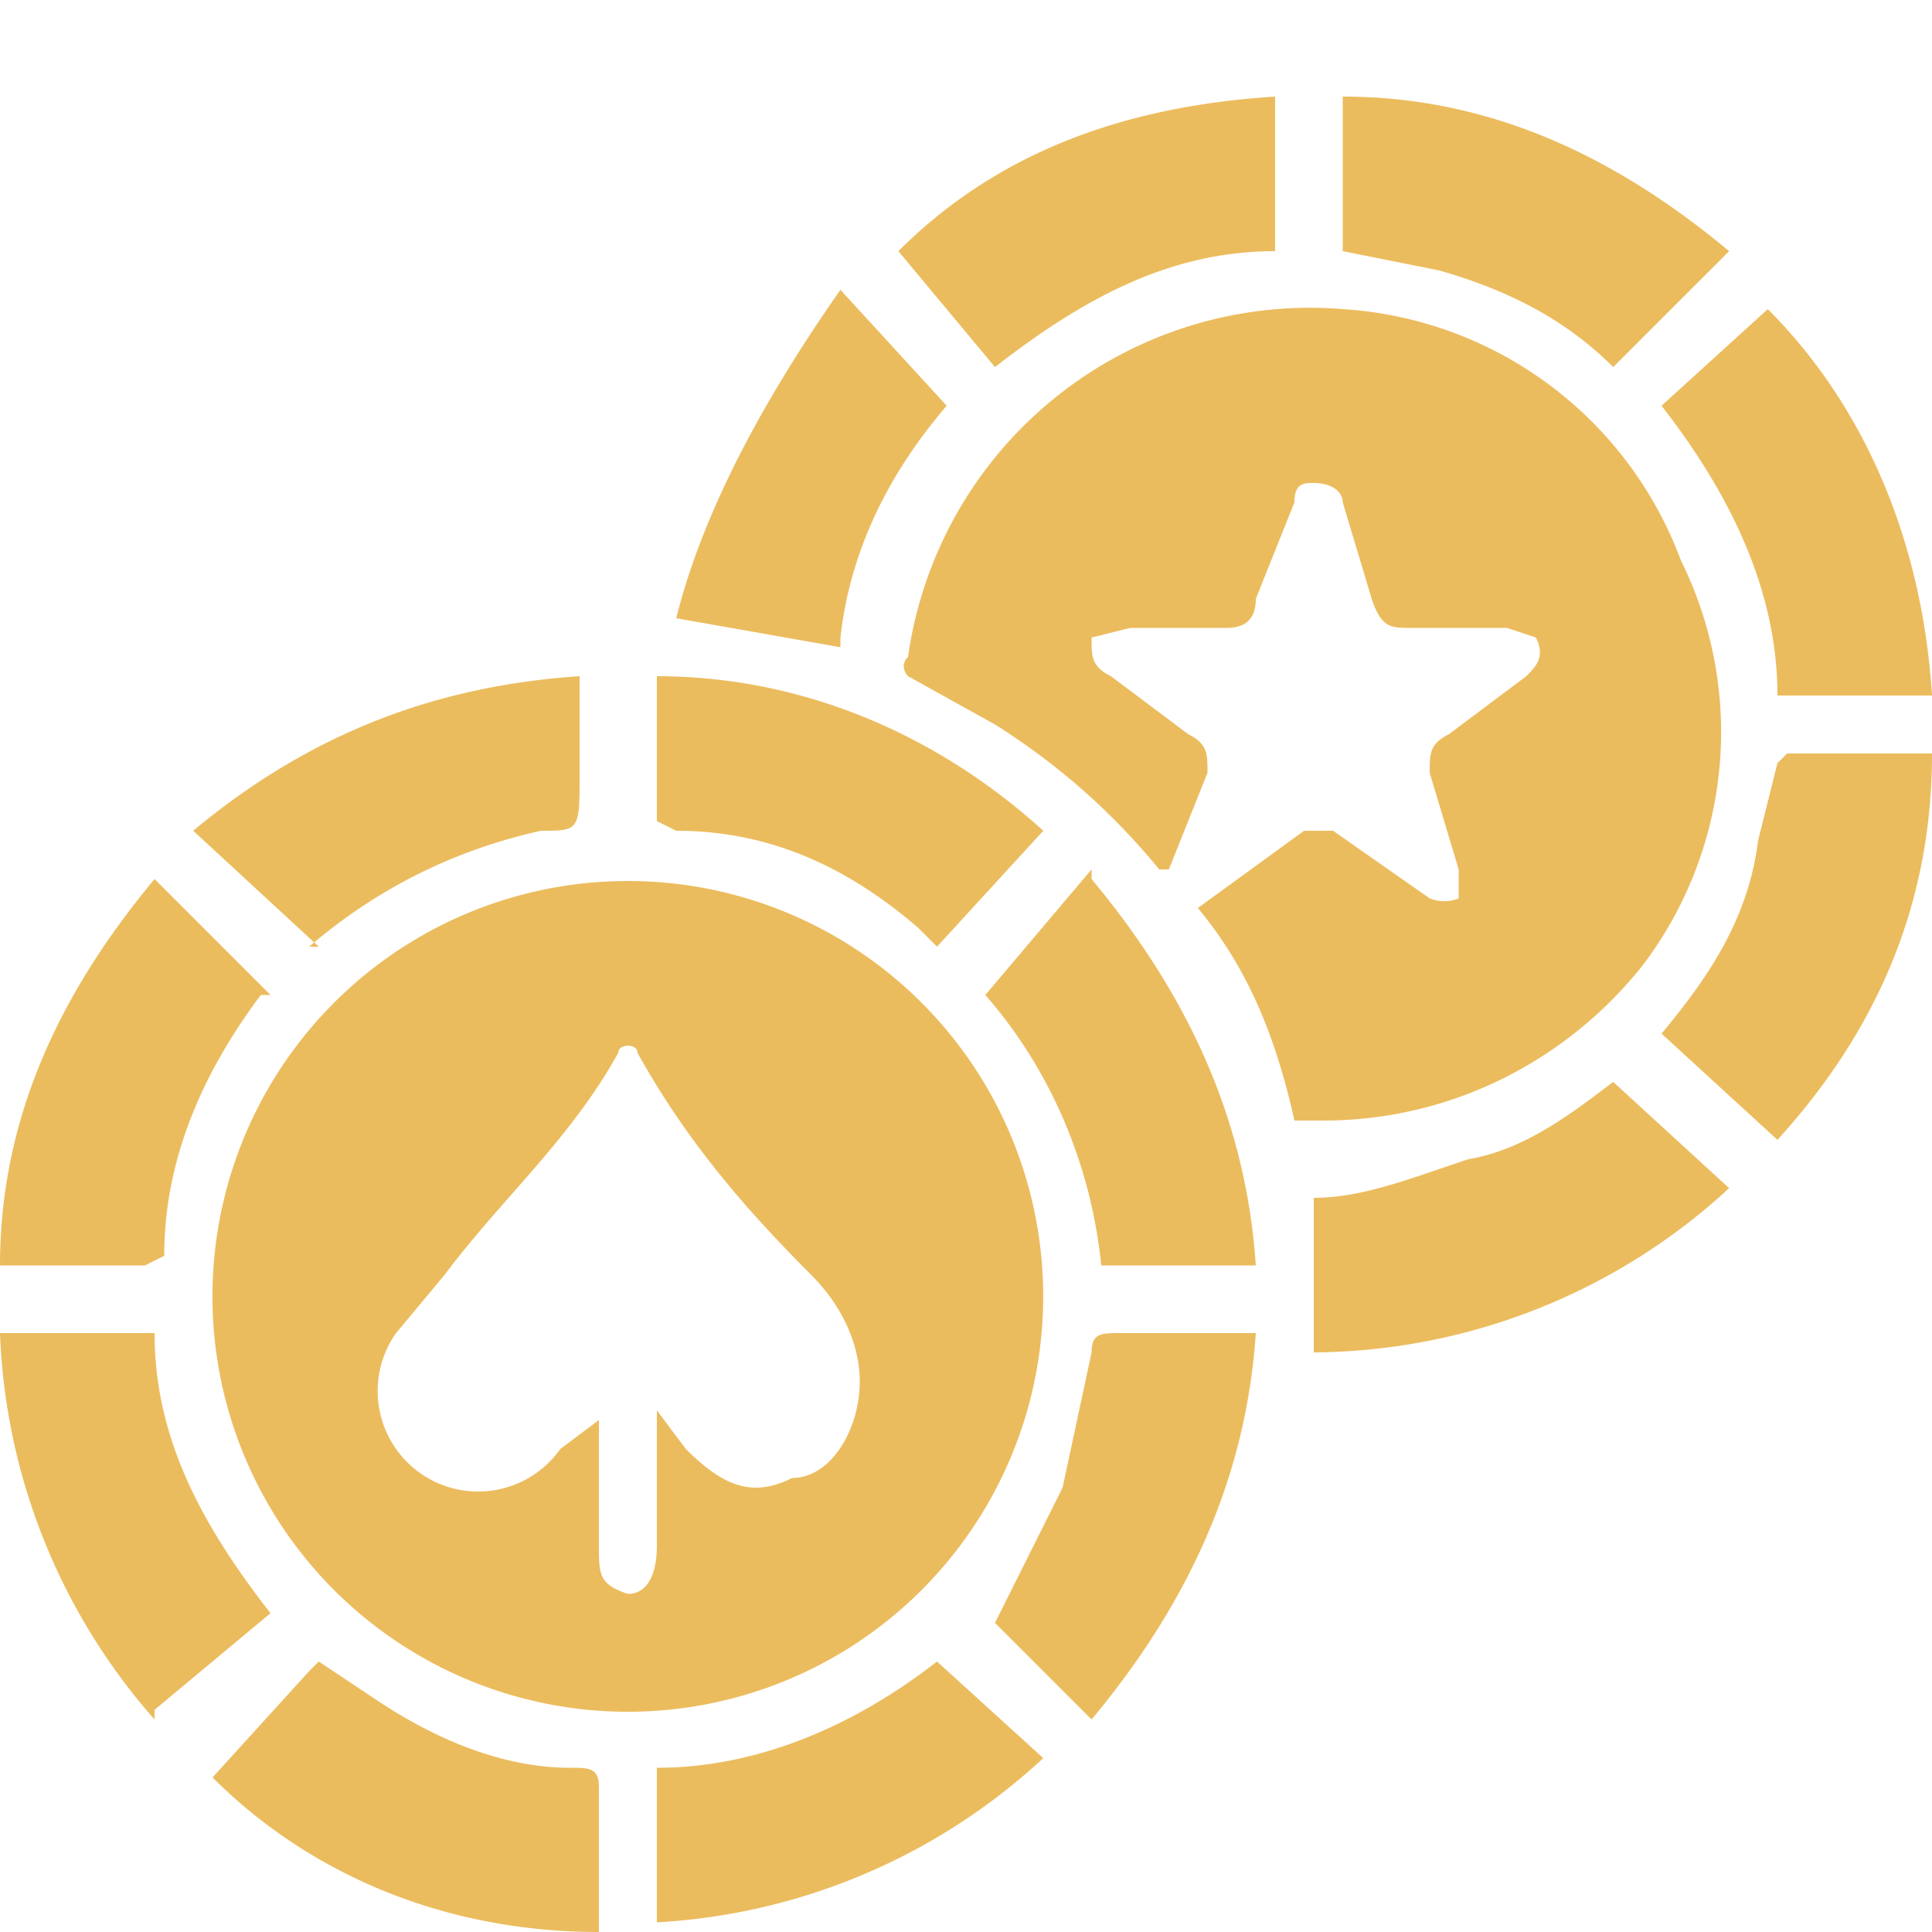 <svg fill="none" xmlns="http://www.w3.org/2000/svg" viewBox="0 0 20 20"><path d="M2.2 13.5a4.3 4.3 0 1 1 7.3 3 4.3 4.3 0 0 1-7.3-3Zm4 1.2V16c0 .3 0 .4.3.5.2 0 .3-.2.3-.5v-1.4l.3.4c.4.4.7.5 1.1.3.4 0 .7-.5.7-1 0-.4-.2-.8-.5-1.1-.7-.7-1.3-1.4-1.8-2.3 0-.1-.2-.1-.2 0-.5.9-1.2 1.5-1.8 2.3l-.5.6A1 1 0 0 0 5.8 15l.4-.3ZM12 9a7 7 0 0 0-1.7-1.5L9.4 7s-.1-.1 0-.2a4.2 4.2 0 0 1 4.5-3.6 4 4 0 0 1 3.5 2.6A4 4 0 0 1 17 10c-.8 1-2 1.6-3.3 1.6h-.3c-.2-.9-.5-1.6-1-2.2l1.1-.8h.3l1 .7a.4.4 0 0 0 .3 0v-.3l-.3-1c0-.2 0-.3.2-.4l.8-.6c.1-.1.2-.2.1-.4l-.3-.1h-1c-.2 0-.3 0-.4-.3l-.3-1c0-.1-.1-.2-.3-.2-.1 0-.2 0-.2.2l-.4 1c0 .2-.1.3-.3.3h-1l-.4.1c0 .2 0 .3.2.4l.8.6c.2.1.2.2.2.4l-.4 1ZM17.9 12.3a6.4 6.4 0 0 1-4.3 1.7v-1.6c.5 0 1-.2 1.6-.4.6-.1 1.1-.5 1.5-.8l1.2 1.1ZM17.9 2.6l-1.2 1.2c-.5-.5-1.1-.8-1.8-1l-1-.2V1c1.5 0 2.8.6 4 1.6Z" fill="#EBBC5E"/><path d="M3.3 9.8 2 8.6c1.2-1 2.5-1.5 4-1.6v1c0 .6 0 .6-.4.6-.9.2-1.7.6-2.4 1.2ZM3.3 17.2l.6.4c.6.4 1.3.7 2 .7.2 0 .3 0 .3.2V20c-1.6 0-3-.6-4-1.6l1-1.1ZM10.8 8.6 9.7 9.8l-.2-.2C8.8 9 8 8.6 7 8.6l-.2-.1V7c1.5 0 2.9.6 4 1.6ZM9.7 17.2l1.1 1a6.4 6.4 0 0 1-4 1.7v-1.6c1 0 2-.4 2.9-1.1ZM13.2 1v1.6c-1.1 0-2 .5-2.9 1.2l-1-1.2c1-1 2.3-1.5 3.9-1.6ZM11.3 17.8l-1-1 .7-1.4.3-1.4c0-.2.1-.2.3-.2H13c-.1 1.5-.7 2.8-1.7 4ZM11.3 9.1c1 1.2 1.6 2.5 1.7 4h-1.6c-.1-1-.5-2-1.2-2.8L11.3 9ZM0 13.1c0-1.5.6-2.8 1.6-4l1.2 1.2h-.1c-.6.8-1 1.7-1 2.7l-.2.1H0ZM20 7.8c0 1.6-.6 2.9-1.6 4l-1.2-1.1c.5-.6.9-1.2 1-2l.2-.8.1-.1H20ZM1.6 17.8a6.4 6.4 0 0 1-1.6-4H1.6c0 1.1.5 2 1.2 2.9l-1.2 1ZM20 7.2h-1.6c0-1.1-.5-2.1-1.2-3l1.1-1c1 1 1.6 2.4 1.7 4ZM8.7 6.7 7 6.4C7.3 5.2 8 4 8.7 3l1.1 1.2c-.6.7-1 1.5-1.1 2.4Z" fill="#EBBC5E"/></svg>